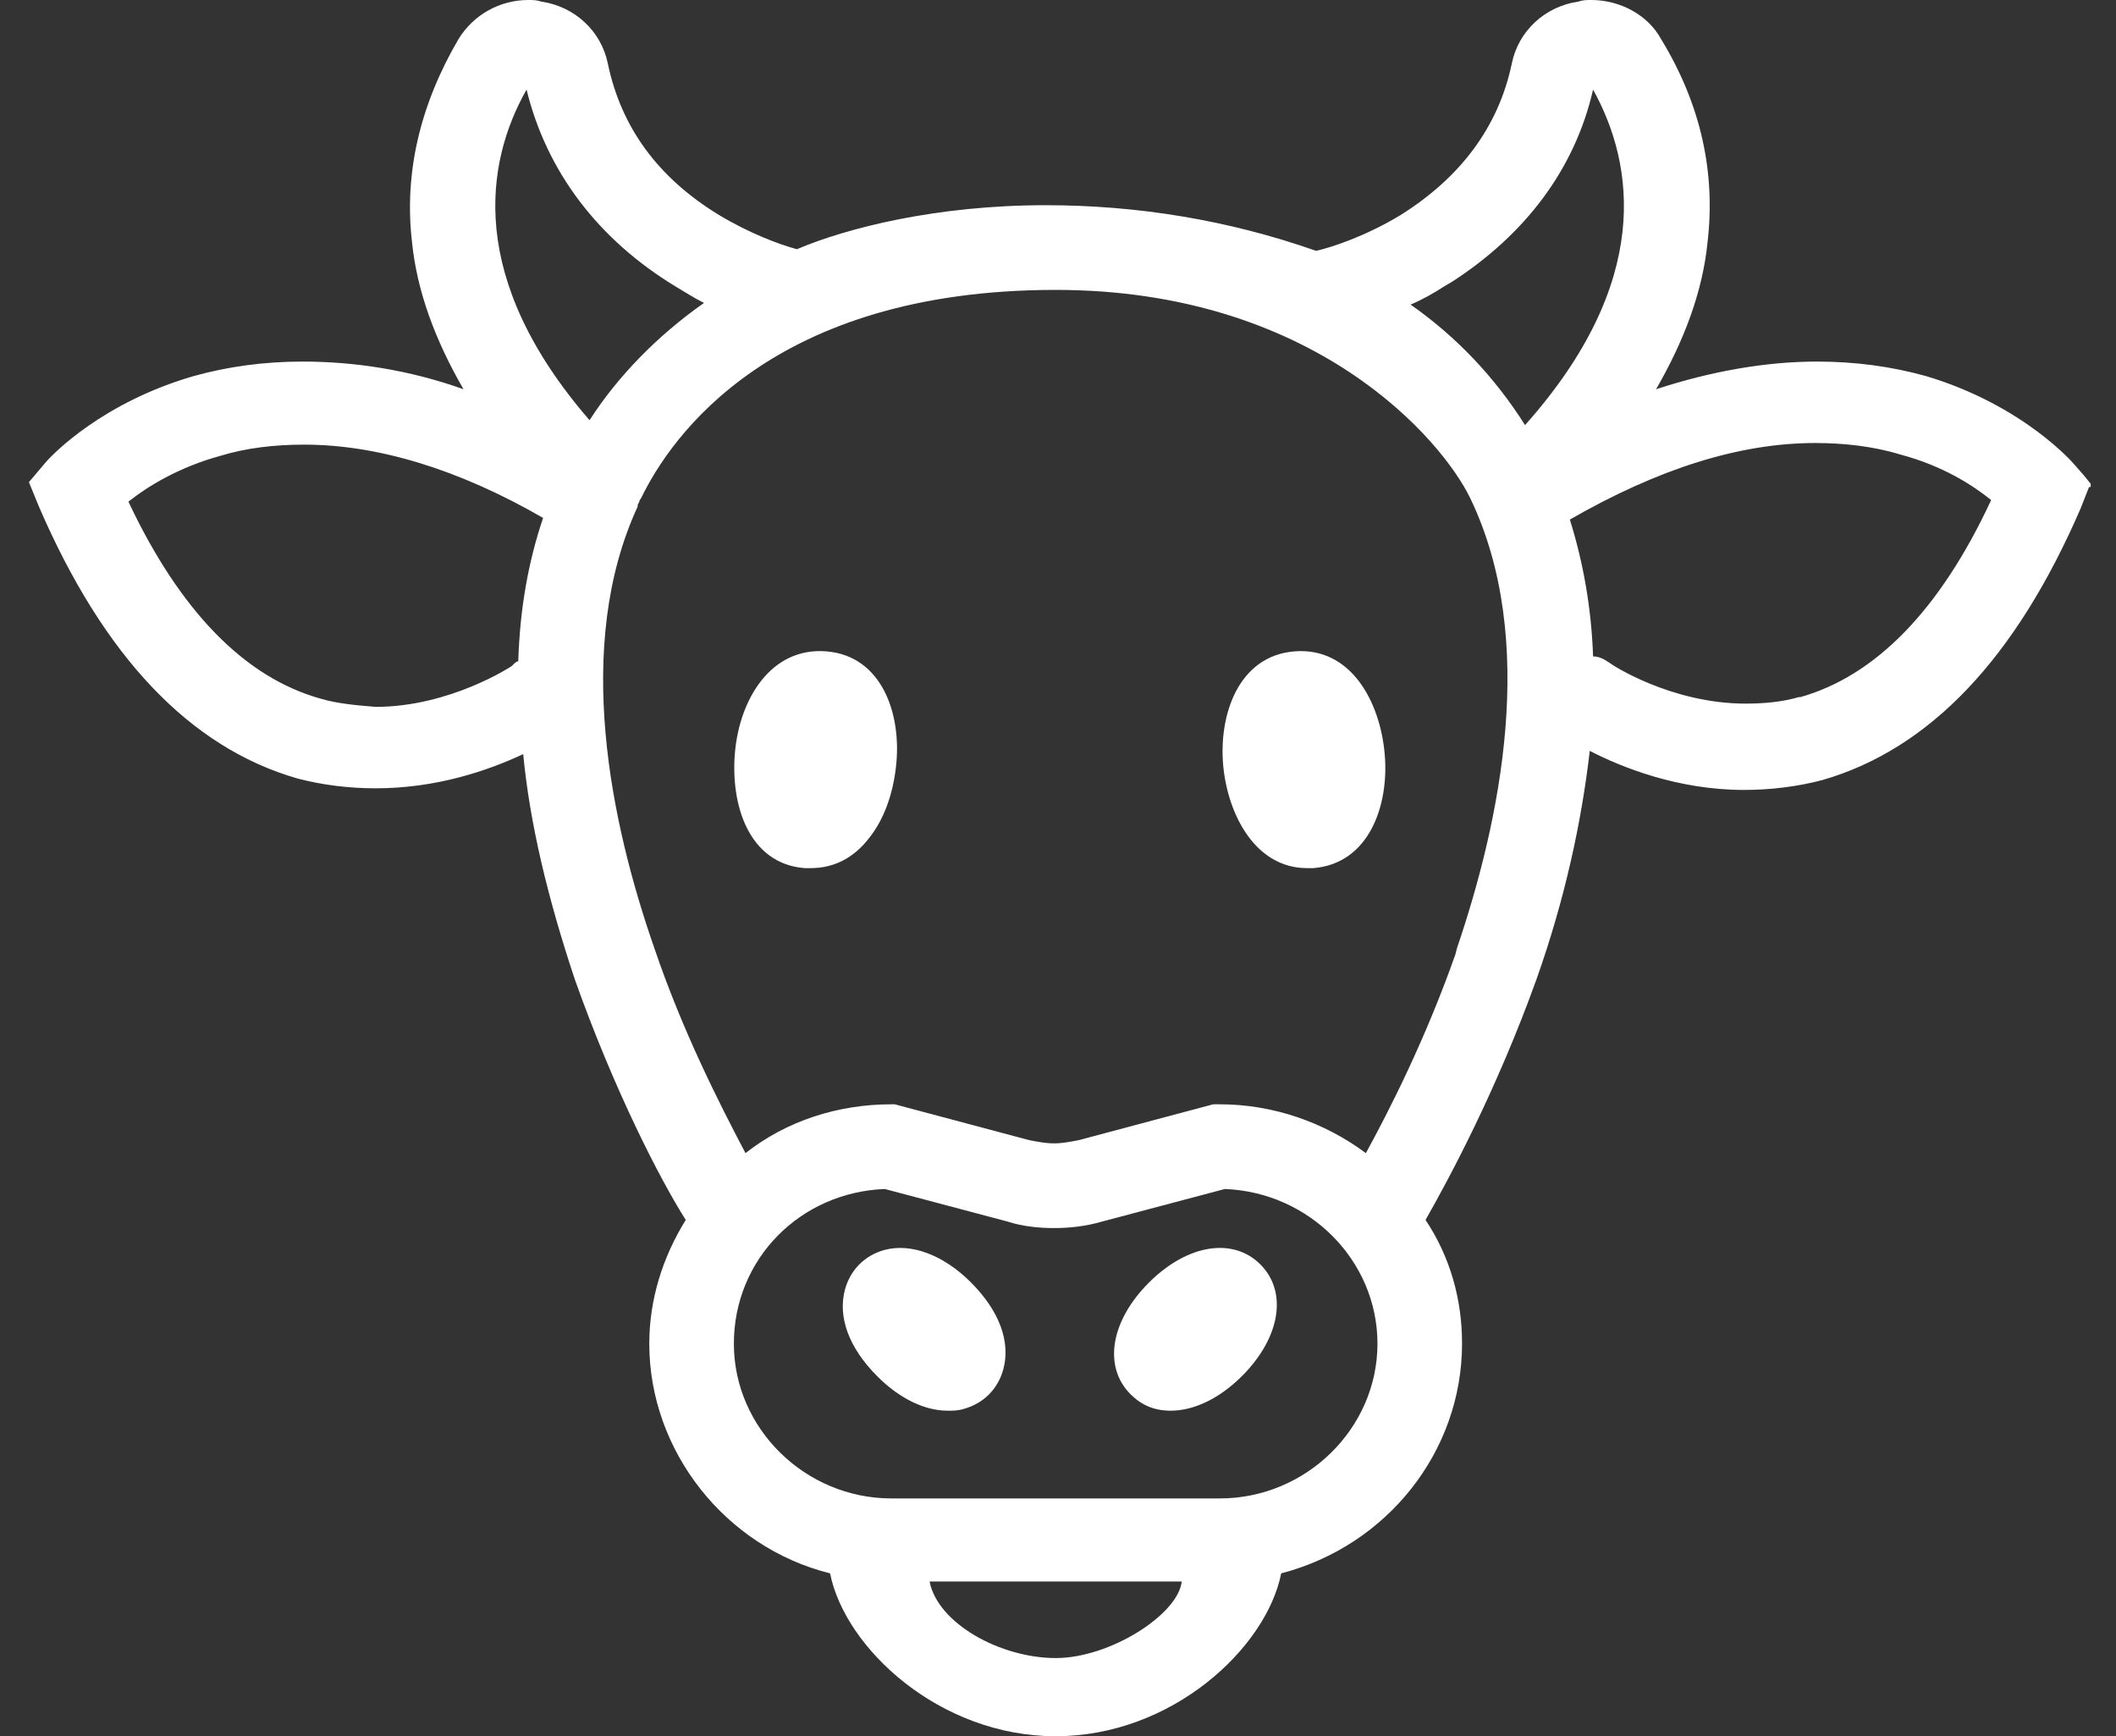 <?xml version="1.0" encoding="UTF-8"?> <svg xmlns="http://www.w3.org/2000/svg" width="39" height="32" viewBox="0 0 39 32" fill="none"><rect x="0" y="0" width="39" height="32" fill="#333333" stroke="none"/><path d="M38.533 8.916L38.411 8.765L38.227 8.555C38.227 8.555 37.31 7.475 35.507 6.934C34.865 6.754 34.192 6.664 33.489 6.664C32.541 6.664 31.532 6.844 30.523 7.174C31.043 6.274 31.38 5.373 31.471 4.473C31.624 3.182 31.349 1.921 30.615 0.72C30.371 0.27 29.851 0 29.331 0C29.24 0 29.178 0 29.087 0.03C28.475 0.12 27.986 0.57 27.864 1.171C27.619 2.341 26.916 3.272 25.816 3.962C25.174 4.353 24.532 4.563 24.256 4.623C22.636 4.053 20.955 3.782 19.273 3.782C17.256 3.782 15.605 4.203 14.688 4.593C14.351 4.503 13.801 4.293 13.251 3.962C12.12 3.272 11.447 2.341 11.203 1.171C11.08 0.57 10.591 0.12 9.98 0.03C9.888 0 9.827 0 9.735 0C9.215 0 8.726 0.27 8.451 0.72C7.748 1.921 7.442 3.182 7.595 4.473C7.687 5.373 8.023 6.274 8.543 7.174C7.534 6.814 6.525 6.664 5.577 6.664C4.874 6.664 4.202 6.754 3.56 6.934C1.909 7.415 0.992 8.345 0.839 8.525L0.533 8.886L0.717 9.336C1.909 12.098 3.499 13.779 5.486 14.349C5.944 14.469 6.433 14.529 6.923 14.529C8.054 14.529 9.001 14.199 9.643 13.899C9.766 15.19 10.102 16.57 10.591 18.041C11.325 20.113 12.181 21.764 12.639 22.484C12.211 23.174 11.967 23.955 11.967 24.765C11.967 26.747 13.373 28.518 15.299 28.998C15.574 30.379 17.317 32 19.457 32C21.597 32 23.339 30.379 23.614 28.998C25.571 28.488 26.947 26.747 26.947 24.765C26.947 23.955 26.733 23.174 26.274 22.484C26.702 21.734 27.589 20.083 28.322 18.041C28.842 16.57 29.148 15.159 29.301 13.839C29.882 14.139 30.921 14.559 32.144 14.559C32.633 14.559 33.122 14.499 33.581 14.379C35.568 13.809 37.157 12.128 38.35 9.366L38.503 8.976H38.533V8.916ZM33.183 12.848H33.153C32.847 12.938 32.511 12.968 32.174 12.968C30.799 12.968 29.698 12.248 29.668 12.218C29.576 12.158 29.484 12.098 29.362 12.098C29.331 11.197 29.178 10.357 28.934 9.576C30.554 8.645 32.052 8.165 33.458 8.165C33.978 8.165 34.528 8.225 35.017 8.375C35.812 8.585 36.363 8.946 36.699 9.216C35.751 11.257 34.559 12.458 33.183 12.848ZM21.78 29.148C21.719 29.749 20.466 30.559 19.457 30.559C18.448 30.559 17.286 29.929 17.133 29.148H21.78ZM16.308 21.914L18.57 22.514C18.845 22.604 19.151 22.634 19.426 22.634C19.701 22.634 20.007 22.604 20.313 22.514L22.575 21.914C24.134 21.974 25.388 23.235 25.388 24.765C25.388 26.326 24.073 27.617 22.483 27.617H16.43C14.841 27.617 13.526 26.326 13.526 24.765C13.526 23.204 14.749 21.974 16.308 21.914ZM26.824 17.591C26.274 19.152 25.602 20.473 25.174 21.253C24.409 20.683 23.462 20.353 22.483 20.353H22.361L19.885 21.013C19.732 21.043 19.579 21.073 19.426 21.073C19.273 21.073 19.12 21.043 18.968 21.013L16.491 20.353H16.43C15.452 20.353 14.504 20.653 13.74 21.253C13.251 20.323 12.578 19.002 12.059 17.471C11.264 15.19 10.561 11.917 11.753 9.336V9.306L11.783 9.246C11.783 9.246 11.783 9.216 11.814 9.186C12.364 8.045 14.229 5.343 19.457 5.343C24.226 5.343 26.58 8.105 27.1 9.186C28.353 11.797 27.65 15.13 26.855 17.471L26.824 17.591ZM9.705 1.651C10.071 3.152 11.019 4.413 12.456 5.283C12.609 5.373 12.792 5.493 12.976 5.583C12.12 6.184 11.386 6.934 10.866 7.745C8.604 5.133 8.94 3.002 9.705 1.651ZM28.108 7.835C27.558 6.964 26.855 6.214 25.999 5.614C26.213 5.523 26.427 5.403 26.61 5.283L26.763 5.193C28.108 4.323 29.026 3.122 29.362 1.651C30.126 3.032 30.462 5.193 28.108 7.835ZM5.914 12.878C4.507 12.488 3.315 11.257 2.367 9.246C2.704 8.976 3.285 8.615 4.049 8.405C4.538 8.255 5.058 8.195 5.608 8.195C6.953 8.195 8.451 8.645 10.01 9.546C9.735 10.357 9.582 11.227 9.552 12.188C9.521 12.188 9.491 12.218 9.46 12.248L9.429 12.278C9.429 12.278 8.298 13.028 6.923 13.028C6.556 12.998 6.219 12.968 5.914 12.878Z" fill="white"></path><path d="M17.465 26C17.564 26 17.664 26 17.763 25.967C18.128 25.867 18.394 25.601 18.493 25.234C18.626 24.735 18.427 24.169 17.896 23.636C17.398 23.137 16.801 22.904 16.303 23.037C15.938 23.137 15.673 23.403 15.573 23.769C15.44 24.269 15.639 24.835 16.17 25.367C16.569 25.767 17.033 26 17.465 26Z" fill="white"></path><path d="M21.578 26C21.983 26 22.454 25.798 22.893 25.36C23.6 24.652 23.735 23.809 23.23 23.304C22.724 22.798 21.881 22.933 21.174 23.641C20.466 24.349 20.331 25.191 20.837 25.697C21.039 25.899 21.275 26 21.578 26Z" fill="white"></path><path d="M15.229 12.005C14.202 11.924 13.631 12.896 13.546 13.867C13.46 14.839 13.803 15.919 14.83 16C14.858 16 14.915 16 14.944 16C15.372 16 15.743 15.811 16.028 15.433C16.285 15.109 16.456 14.65 16.513 14.137C16.628 13.165 16.256 12.086 15.229 12.005Z" fill="white"></path><path d="M23.861 12.005C22.831 12.086 22.459 13.165 22.545 14.11C22.631 15.028 23.146 16 24.09 16C24.119 16 24.176 16 24.205 16C25.235 15.919 25.607 14.839 25.521 13.894C25.435 12.922 24.892 11.924 23.861 12.005Z" fill="white"></path></svg> 